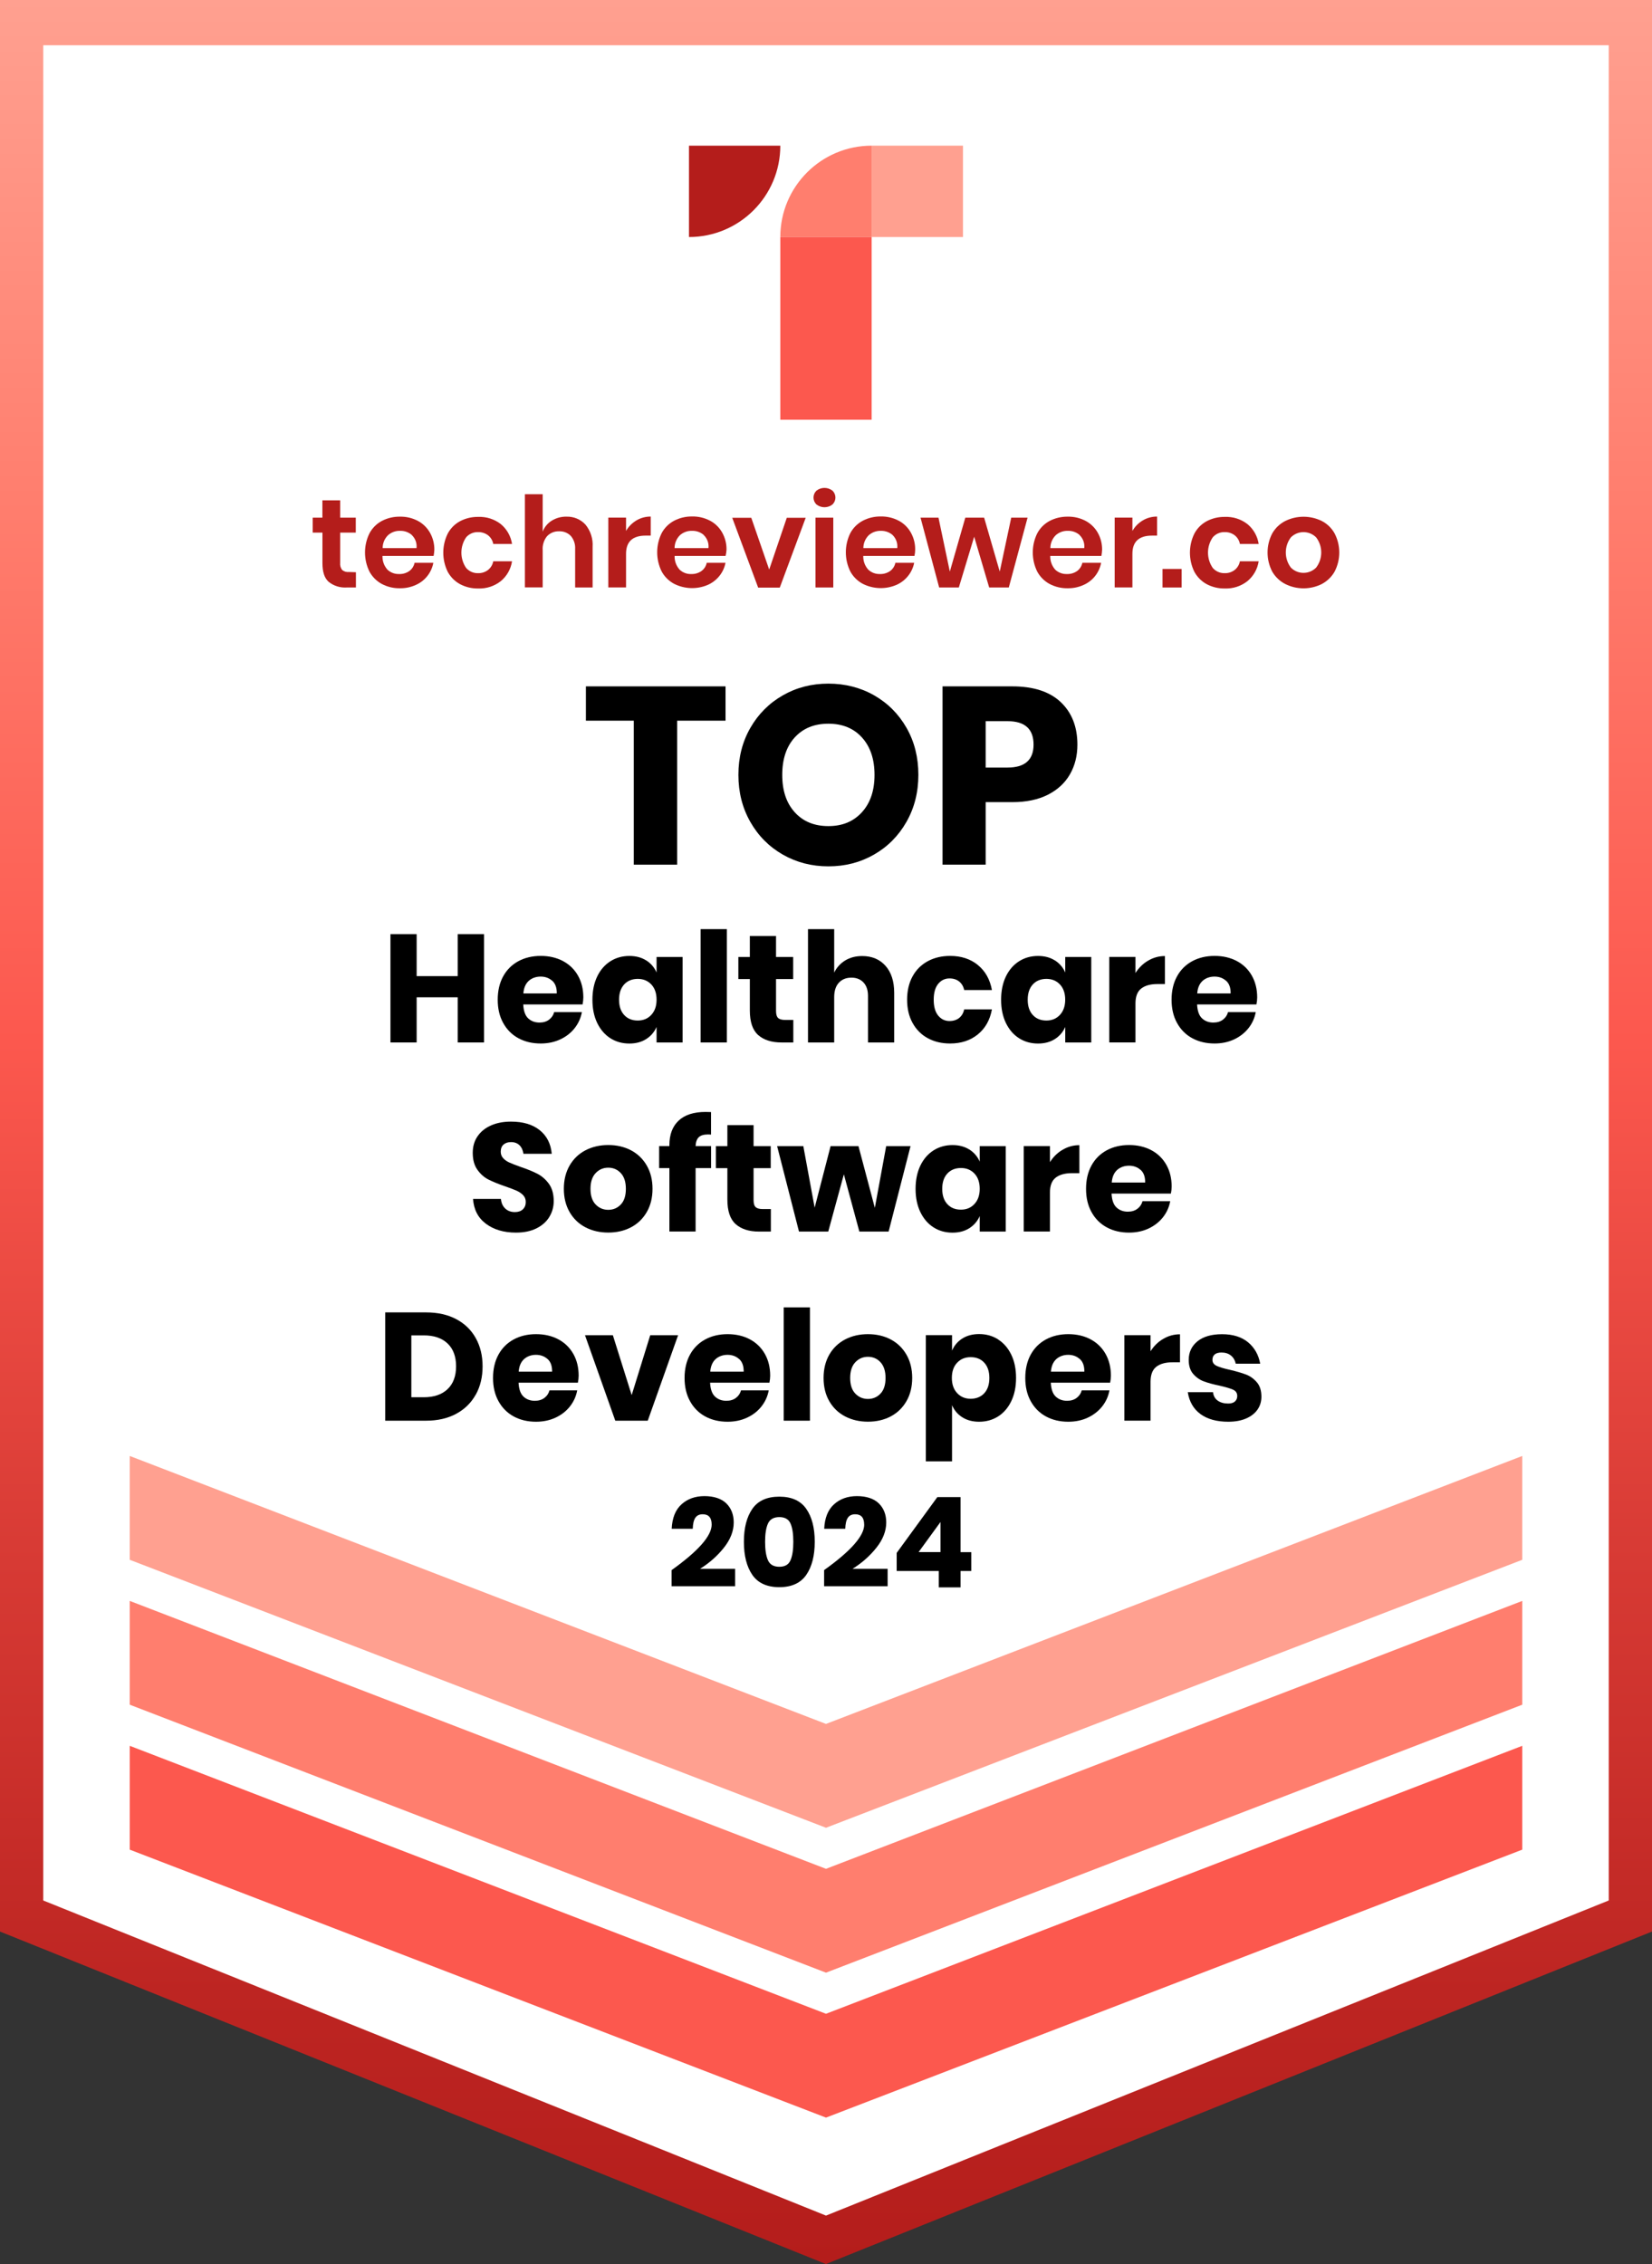<?xml version="1.0" encoding="UTF-8"?>
<svg id="Layer_1" data-name="Layer 1" xmlns="http://www.w3.org/2000/svg" xmlns:xlink="http://www.w3.org/1999/xlink" viewBox="0 0 367 502.81">
  <rect x="0" y="0" width="367" height="502.81" fill="#333333" stroke="none"/>
  <defs>
    <style>
      .cls-1 {
        fill: #fc584e;
      }

      .cls-1, .cls-2, .cls-3, .cls-4, .cls-5, .cls-6, .cls-7 {
        stroke-width: 0px;
      }

      .cls-2 {
        fill: url(#linear-gradient);
      }

      .cls-3 {
        fill: #000;
      }

      .cls-4 {
        fill: #ff7e6e;
      }

      .cls-5 {
        fill: #ffa090;
      }

      .cls-6 {
        fill: #b41d1b;
      }

      .cls-7 {
        fill: #fff;
      }
    </style>
    <linearGradient id="linear-gradient" x1="183.5" y1=".92" x2="183.5" y2="503.72" gradientTransform="translate(0 503.72) scale(1 -1)" gradientUnits="userSpaceOnUse">
      <stop offset="0" stop-color="#b41d1b"/>
      <stop offset=".12" stop-color="#bd2522"/>
      <stop offset=".31" stop-color="#d73a34"/>
      <stop offset=".54" stop-color="#fc584e"/>
      <stop offset=".78" stop-color="#ff7e6e"/>
      <stop offset="1" stop-color="#ffa090"/>
    </linearGradient>
  </defs>
  <polygon class="cls-7" points="362.19 5.02 4.8 5.02 4.8 425.06 4.8 425.51 183.5 497.42 362.19 425.51 362.19 425.06 362.19 5.02"/>
  <path class="cls-2" d="M183.5,502.81L0,428.96V0h367v428.96l-183.5,73.84ZM9.61,422.06l173.89,69.98,173.89-69.98V10.05H9.61v412.01Z"/>
  <polygon class="cls-1" points="28.82 387.71 28.82 410.4 28.82 410.77 183.5 470.28 338.18 410.77 338.18 410.4 338.18 387.71 183.5 447.22 28.82 387.71"/>
  <polygon class="cls-4" points="28.82 355.53 28.82 378.22 28.82 378.58 183.5 438.09 338.18 378.58 338.18 378.22 338.18 355.53 183.5 415.03 28.82 355.53"/>
  <polygon class="cls-5" points="28.82 323.34 28.82 346.03 28.82 346.4 183.5 405.91 338.18 346.4 338.18 346.03 338.18 323.34 183.5 382.85 28.82 323.34"/>
  <path class="cls-6" d="M79.07,127.08v3.39h-2.07c-1.44.09-2.86-.35-3.99-1.26-.96-.85-1.38-2.25-1.38-4.2v-6.73h-2.16v-3.32h2.15v-3.84h3.95v3.84h3.47v3.32h-3.47v6.73c-.06.56.1,1.12.44,1.57.43.35.97.51,1.52.45l1.54.05Z"/>
  <path class="cls-6" d="M96.34,123.46h-11.37c-.04,1.13.36,2.22,1.11,3.06.7.65,1.62.99,2.57.96.82.03,1.62-.2,2.29-.67.6-.44,1.01-1.09,1.16-1.82h4.17c-.41,2.19-1.87,4.03-3.91,4.92-1.1.5-2.3.75-3.51.73-1.4.03-2.79-.3-4.04-.96-1.16-.63-2.11-1.59-2.74-2.75-1.31-2.67-1.31-5.8,0-8.47.62-1.17,1.57-2.13,2.74-2.76,1.24-.65,2.63-.98,4.04-.96,1.4-.03,2.78.3,4.02.96,1.12.61,2.04,1.52,2.66,2.62.65,1.16.98,2.46.96,3.79-.02.46-.07.91-.16,1.35ZM91.54,118.85c-.73-.64-1.67-.99-2.64-.96-.99-.04-1.95.31-2.69.96-.78.76-1.21,1.8-1.2,2.88h7.52c.13-1.07-.25-2.13-1.02-2.88h.03Z"/>
  <path class="cls-6" d="M111.24,116.38c1.35,1.11,2.25,2.69,2.51,4.42h-4.17c-.14-.76-.55-1.44-1.15-1.92-.65-.49-1.45-.74-2.27-.71-1-.02-1.96.41-2.61,1.16-1.4,2.05-1.4,4.75,0,6.8.66.75,1.61,1.18,2.61,1.16.82.03,1.62-.22,2.27-.72.6-.48,1.01-1.16,1.15-1.92h4.17c-.26,1.73-1.16,3.31-2.51,4.42-1.42,1.11-3.19,1.69-5,1.62-1.4.03-2.79-.3-4.04-.96-1.16-.63-2.11-1.59-2.74-2.75-1.31-2.67-1.31-5.8,0-8.47.62-1.17,1.57-2.13,2.74-2.76,1.24-.65,2.63-.98,4.04-.96,1.8-.07,3.57.49,5,1.59Z"/>
  <path class="cls-6" d="M130.06,116.5c1.14,1.39,1.71,3.16,1.59,4.95v9.02h-3.88v-8.57c.06-1.05-.28-2.08-.96-2.88-.68-.7-1.63-1.07-2.6-1.03-1.01-.04-2,.36-2.69,1.1-.71.88-1.05,2-.96,3.13v8.23h-3.95v-20.69h3.95v8.31c.39-1.02,1.1-1.88,2.03-2.45.98-.6,2.12-.91,3.27-.88,1.59-.05,3.13.59,4.21,1.77Z"/>
  <path class="cls-6" d="M141.37,115.58c.96-.57,2.07-.87,3.19-.86v4.23h-1.14c-2.89,0-4.34,1.35-4.34,4.04v7.47h-3.94v-15.51h3.94v2.96c.55-.96,1.34-1.76,2.3-2.33Z"/>
  <path class="cls-6" d="M161.19,123.46h-11.32c-.04,1.13.36,2.22,1.12,3.06.7.65,1.62,1,2.57.96.81.03,1.61-.2,2.28-.67.6-.44,1.02-1.09,1.16-1.82h4.17c-.2,1.05-.65,2.04-1.32,2.88-.69.87-1.57,1.56-2.58,2.01-2.42,1.05-5.19.96-7.54-.24-1.17-.63-2.12-1.58-2.75-2.75-1.31-2.67-1.31-5.8,0-8.47.62-1.17,1.58-2.13,2.75-2.76,1.24-.65,2.62-.98,4.03-.96,1.4-.03,2.78.3,4.02.96,1.12.6,2.04,1.51,2.66,2.62.65,1.16.98,2.46.96,3.79-.02.47-.1.94-.21,1.39ZM156.39,118.85c-.72-.65-1.67-.99-2.64-.96-.99-.04-1.95.31-2.69.96-.77.76-1.2,1.8-1.2,2.88h7.53c.12-1.07-.26-2.13-1.03-2.88h.03Z"/>
  <path class="cls-6" d="M170.87,126.52l3.92-11.53h4.2l-5.76,15.51h-4.8l-5.76-15.51h4.23l3.99,11.53Z"/>
  <path class="cls-6" d="M181.39,108.96c1.04-.81,2.5-.81,3.54,0,.85.8.89,2.14.09,2.99-.03.03-.06.06-.09.09-1.04.81-2.5.81-3.54,0-.85-.8-.89-2.14-.09-2.99.03-.03.06-.06.09-.09ZM185.12,114.96v15.51h-3.95v-15.51h3.95Z"/>
  <path class="cls-6" d="M203.15,123.46h-11.37c-.04,1.13.36,2.22,1.12,3.06.7.65,1.62.99,2.57.96.81.03,1.61-.2,2.28-.67.6-.44,1.02-1.09,1.16-1.82h4.18c-.21,1.05-.66,2.04-1.33,2.88-.68.87-1.57,1.56-2.58,2.01-2.42,1.05-5.19.96-7.54-.24-1.16-.63-2.12-1.58-2.75-2.75-1.31-2.67-1.31-5.8,0-8.47.62-1.17,1.58-2.13,2.75-2.76,1.24-.65,2.62-.98,4.03-.96,1.4-.03,2.78.3,4.02.96,1.12.6,2.04,1.51,2.66,2.62.65,1.16.98,2.46.96,3.79,0,.47-.06.94-.16,1.39ZM198.34,118.85c-.73-.64-1.68-.99-2.65-.96-.98-.03-1.94.31-2.68.96-.78.76-1.21,1.8-1.21,2.88h7.53c.12-1.06-.25-2.13-1.01-2.88h.02Z"/>
  <path class="cls-6" d="M228.28,114.96l-4.17,15.51h-4.36l-3.33-11.28-3.41,11.28h-4.37l-4.14-15.51h3.99l2.52,11.98,3.44-11.98h4.18l3.47,11.98,2.55-11.98h3.65Z"/>
  <path class="cls-6" d="M244.69,123.46h-11.37c-.04,1.12.36,2.22,1.11,3.06.7.65,1.62.99,2.57.96.82.03,1.62-.2,2.29-.67.6-.44,1.01-1.09,1.16-1.82h4.17c-.41,2.19-1.87,4.03-3.91,4.92-1.1.5-2.3.75-3.51.73-1.4.03-2.79-.3-4.04-.96-1.16-.63-2.11-1.59-2.74-2.75-1.31-2.67-1.31-5.8,0-8.47.62-1.17,1.57-2.13,2.74-2.76,1.24-.65,2.63-.98,4.04-.96,1.4-.03,2.78.3,4.02.96,1.12.61,2.04,1.52,2.66,2.62.65,1.16.98,2.46.96,3.79-.02.46-.07.91-.16,1.35ZM239.88,118.85c-.72-.65-1.67-.99-2.64-.96-.99-.04-1.95.31-2.69.96-.77.76-1.21,1.8-1.2,2.88h7.52c.13-1.07-.25-2.13-1.02-2.88h.03Z"/>
  <path class="cls-6" d="M253.86,115.58c.96-.57,2.07-.87,3.19-.86v4.23h-1.14c-2.89,0-4.34,1.35-4.34,4.04v7.47h-3.94v-15.51h3.94v2.96c.55-.96,1.34-1.77,2.3-2.33Z"/>
  <path class="cls-6" d="M262.51,126.35v4.12h-4.25v-4.12h4.25Z"/>
  <path class="cls-6" d="M277.11,116.38c1.35,1.11,2.25,2.69,2.51,4.42h-4.17c-.14-.76-.55-1.44-1.15-1.92-.65-.49-1.45-.74-2.27-.71-1-.02-1.96.41-2.61,1.16-1.41,2.05-1.41,4.75,0,6.8.66.75,1.61,1.18,2.61,1.16.82.03,1.62-.22,2.27-.72.6-.48,1.01-1.16,1.15-1.92h4.17c-.26,1.73-1.16,3.31-2.51,4.42-1.42,1.11-3.19,1.69-5,1.62-1.4.03-2.79-.3-4.04-.96-1.16-.63-2.11-1.59-2.74-2.75-1.31-2.67-1.31-5.8,0-8.47.62-1.17,1.57-2.13,2.74-2.76,1.24-.65,2.63-.98,4.04-.96,1.8-.07,3.57.49,5,1.59Z"/>
  <path class="cls-6" d="M293.66,115.71c1.19.62,2.18,1.58,2.83,2.76,1.38,2.65,1.38,5.82,0,8.47-.66,1.17-1.65,2.12-2.83,2.75-2.56,1.29-5.59,1.29-8.15,0-1.2-.62-2.2-1.58-2.88-2.75-1.38-2.65-1.38-5.82,0-8.47.67-1.18,1.67-2.14,2.88-2.76,2.57-1.27,5.58-1.27,8.15,0ZM286.78,119.33c-1.51,1.99-1.51,4.74,0,6.73,1.54,1.55,4.05,1.55,5.6,0,0,0,0,0,0,0,1.52-1.98,1.52-4.74,0-6.73-1.55-1.54-4.05-1.54-5.6,0Z"/>
  <path class="cls-6" d="M153.06,32.35h20.29c0,11.21-9.08,20.29-20.29,20.29h0v-20.29h0Z"/>
  <path class="cls-4" d="M193.64,32.35h0v20.28h-20.29c0-11.2,9.09-20.28,20.29-20.28Z"/>
  <rect class="cls-1" x="173.35" y="52.63" width="20.29" height="40.58"/>
  <rect class="cls-5" x="193.64" y="32.35" width="20.29" height="20.29"/>
  <g>
    <path class="cls-3" d="M161.18,152.43v7.62h-10.75v31.98h-9.63v-31.98h-10.64v-7.62h31.02Z"/>
    <path class="cls-3" d="M194.19,154.42c3.04,1.74,5.44,4.14,7.2,7.22s2.63,6.56,2.63,10.44-.89,7.37-2.66,10.47c-1.77,3.1-4.18,5.52-7.22,7.25-3.04,1.74-6.41,2.6-10.11,2.6s-7.07-.87-10.11-2.6c-3.04-1.74-5.45-4.15-7.22-7.25-1.77-3.1-2.66-6.59-2.66-10.47s.89-7.36,2.66-10.44c1.77-3.08,4.18-5.49,7.22-7.22,3.04-1.74,6.41-2.6,10.11-2.6s7.12.87,10.16,2.6ZM176.55,163.77c-1.85,2.04-2.77,4.81-2.77,8.32s.92,6.24,2.77,8.29c1.85,2.05,4.34,3.08,7.48,3.08s5.58-1.03,7.45-3.08c1.87-2.05,2.8-4.82,2.8-8.29s-.92-6.23-2.77-8.29c-1.85-2.05-4.34-3.08-7.48-3.08s-5.63,1.02-7.48,3.05Z"/>
    <path class="cls-3" d="M218.97,178.13v13.89h-9.58v-39.59h15.51c4.7,0,8.29,1.17,10.75,3.5,2.46,2.33,3.7,5.48,3.7,9.44,0,2.46-.55,4.66-1.65,6.58-1.1,1.92-2.74,3.44-4.9,4.54-2.17,1.1-4.8,1.65-7.9,1.65h-5.94ZM229.61,165.37c0-3.47-1.92-5.21-5.77-5.21h-4.87v10.3h4.87c3.84,0,5.77-1.7,5.77-5.1Z"/>
  </g>
  <g>
    <path class="cls-3" d="M107.53,207.46v24.05h-5.85v-10.03h-9.12v10.03h-5.82v-24.05h5.82v9.32h9.12v-9.32h5.85Z"/>
    <path class="cls-3" d="M129.4,223.07h-13.16c.07,1.43.43,2.46,1.09,3.08.66.62,1.5.94,2.52.94.86,0,1.58-.22,2.14-.65.57-.43.94-.99,1.12-1.67h6.16c-.25,1.34-.79,2.53-1.63,3.59s-1.9,1.88-3.2,2.48-2.73.9-4.32.9c-1.86,0-3.51-.39-4.95-1.17s-2.57-1.91-3.38-3.38c-.82-1.47-1.22-3.2-1.22-5.17s.4-3.72,1.21-5.19c.8-1.46,1.93-2.58,3.38-3.37,1.45-.78,3.11-1.17,4.97-1.17s3.54.39,4.97,1.16c1.43.77,2.53,1.85,3.32,3.25.78,1.39,1.17,3,1.17,4.81,0,.48-.06,1-.17,1.57ZM122.68,217.82c-.69-.62-1.55-.94-2.57-.94s-1.95.32-2.65.95c-.7.64-1.1,1.57-1.19,2.79h7.42c.02-1.25-.31-2.18-1-2.81Z"/>
    <path class="cls-3" d="M143.55,213.28c1.04.66,1.81,1.55,2.31,2.69v-3.44h5.78v18.98h-5.78v-3.44c-.5,1.13-1.27,2.03-2.31,2.69-1.04.66-2.29.99-3.74.99-1.56,0-2.97-.39-4.2-1.17s-2.21-1.91-2.93-3.38c-.71-1.47-1.07-3.2-1.07-5.17s.36-3.72,1.07-5.19,1.69-2.58,2.93-3.37c1.24-.78,2.64-1.17,4.2-1.17,1.45,0,2.7.33,3.74.99ZM138.67,218.62c-.76.82-1.14,1.95-1.14,3.4s.38,2.58,1.14,3.4,1.76,1.22,3.01,1.22,2.23-.42,3.01-1.26c.78-.84,1.17-1.96,1.17-3.37s-.39-2.56-1.17-3.38c-.78-.83-1.79-1.24-3.01-1.24s-2.25.41-3.01,1.22Z"/>
    <path class="cls-3" d="M161.47,206.34v25.17h-5.82v-25.17h5.82Z"/>
    <path class="cls-3" d="M176.24,226.51v5h-2.62c-2.22,0-3.95-.55-5.19-1.65-1.24-1.1-1.85-2.92-1.85-5.46v-6.97h-2.55v-4.9h2.55v-4.66h5.82v4.66h3.81v4.9h-3.81v7.08c0,.75.15,1.27.46,1.56.31.29.82.44,1.55.44h1.84Z"/>
    <path class="cls-3" d="M196.73,214.5c1.28,1.45,1.92,3.45,1.92,5.99v11.02h-5.82v-10.34c0-1.27-.33-2.26-1-2.98-.67-.71-1.56-1.07-2.67-1.07-1.18,0-2.11.37-2.8,1.12-.69.75-1.04,1.82-1.04,3.2v10.07h-5.82v-25.17h5.82v9.66c.54-1.13,1.36-2.03,2.43-2.69,1.08-.66,2.34-.99,3.79-.99,2.18,0,3.9.73,5.19,2.18Z"/>
    <path class="cls-3" d="M217.23,214.31c1.66,1.35,2.7,3.2,3.13,5.56h-6.16c-.18-.82-.56-1.45-1.12-1.9-.57-.45-1.28-.68-2.14-.68-1.02,0-1.86.4-2.52,1.21-.66.8-.99,1.98-.99,3.52s.33,2.72.99,3.52c.66.81,1.5,1.21,2.52,1.21.86,0,1.58-.23,2.14-.68.57-.45.94-1.09,1.12-1.91h6.16c-.43,2.36-1.47,4.21-3.13,5.56-1.66,1.35-3.71,2.02-6.16,2.02-1.86,0-3.51-.39-4.95-1.17-1.44-.78-2.57-1.91-3.38-3.38-.82-1.47-1.22-3.2-1.22-5.17s.4-3.72,1.21-5.19c.8-1.46,1.93-2.58,3.38-3.37,1.45-.78,3.11-1.17,4.97-1.17,2.45,0,4.5.67,6.16,2.02Z"/>
    <path class="cls-3" d="M234.34,213.28c1.04.66,1.81,1.55,2.31,2.69v-3.44h5.78v18.98h-5.78v-3.44c-.5,1.13-1.27,2.03-2.31,2.69-1.04.66-2.29.99-3.74.99-1.57,0-2.97-.39-4.2-1.17-1.24-.78-2.21-1.91-2.93-3.38-.71-1.47-1.07-3.2-1.07-5.17s.36-3.72,1.07-5.19c.71-1.46,1.69-2.58,2.93-3.37,1.24-.78,2.64-1.17,4.2-1.17,1.45,0,2.7.33,3.74.99ZM229.45,218.62c-.76.82-1.14,1.95-1.14,3.4s.38,2.58,1.14,3.4c.76.82,1.76,1.22,3.01,1.22s2.23-.42,3.01-1.26c.78-.84,1.17-1.96,1.17-3.37s-.39-2.56-1.17-3.38c-.78-.83-1.79-1.24-3.01-1.24s-2.25.41-3.01,1.22Z"/>
    <path class="cls-3" d="M255.07,213.34c1.14-.68,2.39-1.02,3.72-1.02v6.22h-1.67c-1.54,0-2.74.33-3.59.99-.85.66-1.28,1.77-1.28,3.33v8.64h-5.82v-18.98h5.82v3.57c.73-1.16,1.66-2.08,2.81-2.75Z"/>
    <path class="cls-3" d="M279.1,223.07h-13.16c.07,1.43.43,2.46,1.09,3.08.66.62,1.5.94,2.52.94.86,0,1.58-.22,2.14-.65.57-.43.94-.99,1.12-1.67h6.16c-.25,1.34-.79,2.53-1.63,3.59-.84,1.05-1.91,1.88-3.2,2.48-1.29.6-2.73.9-4.32.9-1.86,0-3.51-.39-4.95-1.17-1.44-.78-2.57-1.91-3.38-3.38-.82-1.47-1.22-3.2-1.22-5.17s.4-3.72,1.21-5.19c.8-1.46,1.93-2.58,3.38-3.37,1.45-.78,3.11-1.17,4.97-1.17s3.54.39,4.97,1.16c1.43.77,2.53,1.85,3.32,3.25.78,1.39,1.17,3,1.17,4.81,0,.48-.06,1-.17,1.57ZM272.38,217.82c-.69-.62-1.55-.94-2.57-.94s-1.95.32-2.65.95c-.7.64-1.1,1.57-1.19,2.79h7.42c.02-1.25-.31-2.18-1-2.81Z"/>
    <path class="cls-3" d="M122.05,270.24c-.65,1.07-1.6,1.92-2.86,2.55-1.26.63-2.78.95-4.57.95-2.7,0-4.92-.66-6.67-1.97s-2.7-3.15-2.86-5.51h6.19c.09.91.41,1.62.97,2.14.56.52,1.26.78,2.13.78.75,0,1.34-.2,1.77-.61s.65-.95.65-1.63c0-.61-.2-1.12-.6-1.53-.4-.41-.89-.74-1.48-1-.59-.26-1.41-.57-2.45-.93-1.52-.52-2.76-1.03-3.73-1.51-.96-.49-1.79-1.21-2.48-2.18-.69-.96-1.04-2.22-1.04-3.76,0-1.43.36-2.66,1.09-3.71s1.73-1.84,3.01-2.4c1.28-.56,2.75-.83,4.4-.83,2.68,0,4.8.63,6.38,1.9,1.58,1.27,2.47,3.02,2.67,5.24h-6.29c-.11-.79-.4-1.42-.87-1.89-.47-.46-1.09-.7-1.89-.7-.68,0-1.23.18-1.65.54-.42.36-.63.9-.63,1.6,0,.57.19,1.05.56,1.45.37.4.84.72,1.41.97.57.25,1.38.57,2.45.95,1.54.52,2.8,1.04,3.78,1.55.97.51,1.81,1.25,2.52,2.23.7.98,1.05,2.25,1.05,3.81,0,1.27-.32,2.44-.97,3.5Z"/>
    <path class="cls-3" d="M140.18,255.46c1.48.78,2.65,1.91,3.5,3.38.85,1.47,1.28,3.2,1.28,5.17s-.43,3.7-1.28,5.17c-.85,1.47-2.02,2.6-3.5,3.38-1.49.78-3.17,1.17-5.05,1.17s-3.57-.39-5.07-1.17c-1.5-.78-2.67-1.91-3.52-3.38-.85-1.47-1.28-3.2-1.28-5.17s.43-3.7,1.28-5.17c.85-1.47,2.02-2.6,3.52-3.38,1.5-.78,3.19-1.17,5.07-1.17s3.57.39,5.05,1.17ZM132.32,260.53c-.76.8-1.14,1.97-1.14,3.49s.38,2.68,1.14,3.47,1.7,1.19,2.81,1.19,2.04-.4,2.79-1.19,1.12-1.95,1.12-3.47-.37-2.68-1.12-3.49-1.68-1.21-2.79-1.21-2.05.4-2.81,1.21Z"/>
    <path class="cls-3" d="M157.31,251.94c-.95,0-1.64.2-2.07.61-.43.41-.67,1.07-.71,1.97h3.44v4.9h-3.44v14.08h-5.82v-14.08h-2.28v-4.9h2.28v-.2c0-2.36.69-4.18,2.06-5.46,1.37-1.28,3.36-1.92,5.97-1.92.54,0,.95.01,1.22.03v5l-.65-.03Z"/>
    <path class="cls-3" d="M171.25,268.51v5h-2.62c-2.22,0-3.95-.55-5.19-1.65-1.24-1.1-1.85-2.92-1.85-5.46v-6.97h-2.55v-4.9h2.55v-4.66h5.82v4.66h3.81v4.9h-3.81v7.08c0,.75.15,1.27.46,1.56.31.29.82.44,1.55.44h1.84Z"/>
    <path class="cls-3" d="M202.28,254.53l-4.87,18.98h-6.5l-3.44-12.72-3.47,12.72h-6.5l-4.86-18.98h5.82l2.52,13.67,3.54-13.67h6.19l3.64,13.71,2.52-13.71h5.41Z"/>
    <path class="cls-3" d="M215.34,255.28c1.04.66,1.81,1.55,2.31,2.69v-3.44h5.78v18.98h-5.78v-3.44c-.5,1.13-1.27,2.03-2.31,2.69-1.04.66-2.29.99-3.74.99-1.57,0-2.97-.39-4.2-1.17-1.24-.78-2.21-1.91-2.93-3.38-.71-1.47-1.07-3.2-1.07-5.17s.36-3.72,1.07-5.19c.71-1.46,1.69-2.58,2.93-3.37,1.24-.78,2.64-1.17,4.2-1.17,1.45,0,2.7.33,3.74.99ZM210.46,260.62c-.76.82-1.14,1.95-1.14,3.4s.38,2.58,1.14,3.4c.76.82,1.76,1.22,3.01,1.22s2.23-.42,3.01-1.26c.78-.84,1.17-1.96,1.17-3.37s-.39-2.56-1.17-3.38c-.78-.83-1.79-1.24-3.01-1.24s-2.25.41-3.01,1.22Z"/>
    <path class="cls-3" d="M236.07,255.34c1.14-.68,2.39-1.02,3.72-1.02v6.22h-1.67c-1.54,0-2.74.33-3.59.99-.85.66-1.28,1.77-1.28,3.33v8.64h-5.82v-18.98h5.82v3.57c.73-1.16,1.66-2.08,2.81-2.75Z"/>
    <path class="cls-3" d="M260.1,265.07h-13.16c.07,1.43.43,2.46,1.09,3.08.66.62,1.5.94,2.52.94.86,0,1.58-.22,2.14-.65.57-.43.94-.99,1.12-1.67h6.16c-.25,1.34-.79,2.53-1.63,3.59-.84,1.05-1.91,1.88-3.2,2.48-1.29.6-2.73.9-4.32.9-1.86,0-3.51-.39-4.95-1.17-1.44-.78-2.57-1.91-3.38-3.38-.82-1.47-1.22-3.2-1.22-5.17s.4-3.72,1.21-5.19c.8-1.46,1.93-2.58,3.38-3.37,1.45-.78,3.11-1.17,4.97-1.17s3.54.39,4.97,1.16c1.43.77,2.53,1.85,3.32,3.25.78,1.39,1.17,3,1.17,4.81,0,.48-.06,1-.17,1.57ZM253.39,259.82c-.69-.62-1.55-.94-2.57-.94s-1.95.32-2.65.95c-.7.64-1.1,1.57-1.19,2.79h7.42c.02-1.25-.31-2.18-1-2.81Z"/>
    <path class="cls-3" d="M105.69,309.71c-1.01,1.83-2.46,3.25-4.35,4.27-1.89,1.02-4.12,1.53-6.68,1.53h-9.08v-24.05h9.08c2.58,0,4.82.5,6.7,1.5,1.88,1,3.33,2.4,4.34,4.22,1.01,1.82,1.51,3.9,1.51,6.26s-.5,4.45-1.51,6.28ZM99.43,308.5c1.26-1.2,1.89-2.89,1.89-5.07s-.63-3.87-1.89-5.07c-1.26-1.2-3.02-1.8-5.29-1.8h-2.76v13.74h2.76c2.27,0,4.03-.6,5.29-1.8Z"/>
    <path class="cls-3" d="M128.36,307.07h-13.16c.07,1.43.43,2.46,1.09,3.08.66.62,1.5.94,2.52.94.86,0,1.58-.22,2.14-.65.57-.43.94-.99,1.12-1.67h6.16c-.25,1.34-.79,2.53-1.63,3.59s-1.9,1.88-3.2,2.48-2.73.9-4.32.9c-1.86,0-3.51-.39-4.95-1.17s-2.57-1.91-3.38-3.38c-.82-1.47-1.22-3.2-1.22-5.17s.4-3.72,1.21-5.19c.8-1.46,1.93-2.58,3.38-3.37,1.45-.78,3.11-1.17,4.97-1.17s3.54.39,4.97,1.16c1.43.77,2.53,1.85,3.32,3.25.78,1.39,1.17,3,1.17,4.81,0,.48-.06,1-.17,1.57ZM121.64,301.82c-.69-.62-1.55-.94-2.57-.94s-1.95.32-2.65.95c-.7.64-1.1,1.57-1.19,2.79h7.42c.02-1.25-.31-2.18-1-2.81Z"/>
    <path class="cls-3" d="M140.33,309.83l4.12-13.3h6.19l-6.74,18.98h-7.21l-6.73-18.98h6.19l4.18,13.3Z"/>
    <path class="cls-3" d="M170.91,307.07h-13.16c.07,1.43.43,2.46,1.09,3.08.66.62,1.5.94,2.52.94.86,0,1.58-.22,2.14-.65.57-.43.94-.99,1.12-1.67h6.16c-.25,1.34-.79,2.53-1.63,3.59s-1.9,1.88-3.2,2.48-2.73.9-4.32.9c-1.86,0-3.51-.39-4.95-1.17s-2.57-1.91-3.38-3.38c-.82-1.47-1.22-3.2-1.22-5.17s.4-3.72,1.21-5.19c.8-1.46,1.93-2.58,3.38-3.37,1.45-.78,3.11-1.17,4.97-1.17s3.54.39,4.97,1.16c1.43.77,2.53,1.85,3.32,3.25.78,1.39,1.17,3,1.17,4.81,0,.48-.06,1-.17,1.57ZM164.2,301.82c-.69-.62-1.55-.94-2.57-.94s-1.95.32-2.65.95c-.7.64-1.1,1.57-1.19,2.79h7.42c.02-1.25-.31-2.18-1-2.81Z"/>
    <path class="cls-3" d="M179.93,290.34v25.17h-5.82v-25.17h5.82Z"/>
    <path class="cls-3" d="M197.87,297.46c1.48.78,2.65,1.91,3.5,3.38.85,1.47,1.28,3.2,1.28,5.17s-.43,3.7-1.28,5.17c-.85,1.47-2.02,2.6-3.5,3.38s-3.17,1.17-5.05,1.17-3.57-.39-5.07-1.17-2.67-1.91-3.52-3.38c-.85-1.47-1.27-3.2-1.27-5.17s.43-3.7,1.27-5.17c.85-1.47,2.03-2.6,3.52-3.38,1.5-.78,3.19-1.17,5.07-1.17s3.57.39,5.05,1.17ZM190.01,302.53c-.76.8-1.14,1.97-1.14,3.49s.38,2.68,1.14,3.47,1.7,1.19,2.81,1.19,2.04-.4,2.79-1.19,1.12-1.95,1.12-3.47-.38-2.68-1.12-3.49-1.68-1.21-2.79-1.21-2.05.4-2.81,1.21Z"/>
    <path class="cls-3" d="M221.72,297.46c1.24.78,2.21,1.9,2.93,3.37s1.07,3.19,1.07,5.19-.36,3.7-1.07,5.17c-.71,1.47-1.69,2.6-2.93,3.38-1.24.78-2.64,1.17-4.2,1.17-1.45,0-2.7-.33-3.74-.99-1.04-.66-1.8-1.55-2.28-2.69v12.48h-5.82v-28.03h5.82v3.44c.48-1.13,1.24-2.03,2.28-2.69,1.04-.66,2.29-.99,3.74-.99,1.56,0,2.96.39,4.2,1.17ZM212.63,302.63c-.78.83-1.17,1.96-1.17,3.38s.39,2.53,1.17,3.37c.78.84,1.79,1.26,3.01,1.26s2.25-.41,3.01-1.22c.76-.82,1.14-1.95,1.14-3.4s-.38-2.58-1.14-3.4c-.76-.82-1.76-1.22-3.01-1.22s-2.23.41-3.01,1.24Z"/>
    <path class="cls-3" d="M246.6,307.07h-13.16c.07,1.43.43,2.46,1.09,3.08.66.62,1.5.94,2.52.94.86,0,1.58-.22,2.14-.65.57-.43.94-.99,1.12-1.67h6.16c-.25,1.34-.79,2.53-1.63,3.59-.84,1.05-1.91,1.88-3.2,2.48-1.29.6-2.73.9-4.32.9-1.86,0-3.51-.39-4.95-1.17-1.44-.78-2.57-1.91-3.38-3.38-.82-1.47-1.22-3.2-1.22-5.17s.4-3.72,1.21-5.19c.8-1.46,1.93-2.58,3.38-3.37,1.45-.78,3.11-1.17,4.97-1.17s3.54.39,4.97,1.16c1.43.77,2.53,1.85,3.32,3.25.78,1.39,1.17,3,1.17,4.81,0,.48-.06,1-.17,1.57ZM239.88,301.82c-.69-.62-1.55-.94-2.57-.94s-1.95.32-2.65.95c-.7.64-1.1,1.57-1.19,2.79h7.42c.02-1.25-.31-2.18-1-2.81Z"/>
    <path class="cls-3" d="M258.42,297.34c1.14-.68,2.39-1.02,3.72-1.02v6.22h-1.67c-1.54,0-2.74.33-3.59.99-.85.66-1.28,1.77-1.28,3.33v8.64h-5.82v-18.98h5.82v3.57c.73-1.16,1.66-2.08,2.81-2.75Z"/>
    <path class="cls-3" d="M277.26,298.09c1.44,1.2,2.34,2.79,2.7,4.76h-5.44c-.16-.77-.52-1.38-1.07-1.82s-1.25-.66-2.09-.66c-.66,0-1.16.14-1.5.42-.34.28-.51.69-.51,1.21,0,.59.31,1.03.93,1.33.62.29,1.6.59,2.94.88,1.45.34,2.64.69,3.57,1.04.93.35,1.73.92,2.42,1.72.68.79,1.02,1.86,1.02,3.2,0,1.09-.29,2.05-.88,2.89s-1.44,1.5-2.55,1.97c-1.11.48-2.43.71-3.95.71-2.56,0-4.61-.57-6.16-1.7-1.54-1.13-2.48-2.75-2.82-4.86h5.61c.09.82.44,1.44,1.04,1.87s1.38.65,2.33.65c.66,0,1.16-.15,1.5-.46.34-.31.51-.71.51-1.21,0-.66-.31-1.13-.93-1.41-.62-.28-1.64-.58-3.04-.9-1.41-.29-2.56-.61-3.47-.95s-1.69-.89-2.35-1.65c-.66-.76-.99-1.8-.99-3.11,0-1.7.65-3.08,1.94-4.13,1.29-1.05,3.12-1.58,5.48-1.58s4.33.6,5.77,1.8Z"/>
  </g>
  <g>
    <path class="cls-3" d="M158.1,338.59c0-1.53-.66-2.3-1.99-2.3-.75,0-1.29.26-1.64.78-.35.52-.54,1.33-.57,2.44h-4.68c.11-2.41.84-4.22,2.18-5.43,1.34-1.21,3.04-1.82,5.1-1.82s3.77.54,4.86,1.62c1.09,1.08,1.64,2.49,1.64,4.23,0,1.92-.74,3.8-2.21,5.64-1.47,1.84-3.24,3.39-5.29,4.66h7.81v3.86h-14.11v-3.58c5.94-4.24,8.9-7.61,8.9-10.11Z"/>
    <path class="cls-3" d="M165.26,342.4c0-3.08.63-5.52,1.88-7.32s3.25-2.7,5.99-2.7,4.72.9,5.98,2.7c1.26,1.8,1.89,4.24,1.89,7.32s-.63,5.55-1.89,7.36c-1.26,1.81-3.25,2.72-5.98,2.72s-4.74-.91-5.99-2.72-1.88-4.26-1.88-7.36ZM176.24,342.4c0-1.77-.21-3.13-.63-4.07s-1.25-1.41-2.48-1.41-2.09.48-2.52,1.43c-.43.95-.64,2.31-.64,4.06s.21,3.14.64,4.1c.43.96,1.27,1.44,2.52,1.44s2.06-.48,2.48-1.44c.42-.96.63-2.33.63-4.1Z"/>
    <path class="cls-3" d="M191.98,338.59c0-1.53-.66-2.3-1.99-2.3-.75,0-1.29.26-1.64.78s-.54,1.33-.57,2.44h-4.68c.11-2.41.84-4.22,2.18-5.43,1.34-1.21,3.04-1.82,5.1-1.82s3.77.54,4.86,1.62c1.09,1.08,1.64,2.49,1.64,4.23,0,1.92-.74,3.8-2.21,5.64-1.47,1.84-3.24,3.39-5.29,4.66h7.81v3.86h-14.11v-3.58c5.94-4.24,8.91-7.61,8.91-10.11Z"/>
    <path class="cls-3" d="M199.2,348.87v-4l9.04-12.4h5.15v12.24h2.38v4.17h-2.38v3.64h-4.84v-3.64h-9.35ZM208.94,338l-4.87,6.69h4.87v-6.69Z"/>
  </g>
</svg>